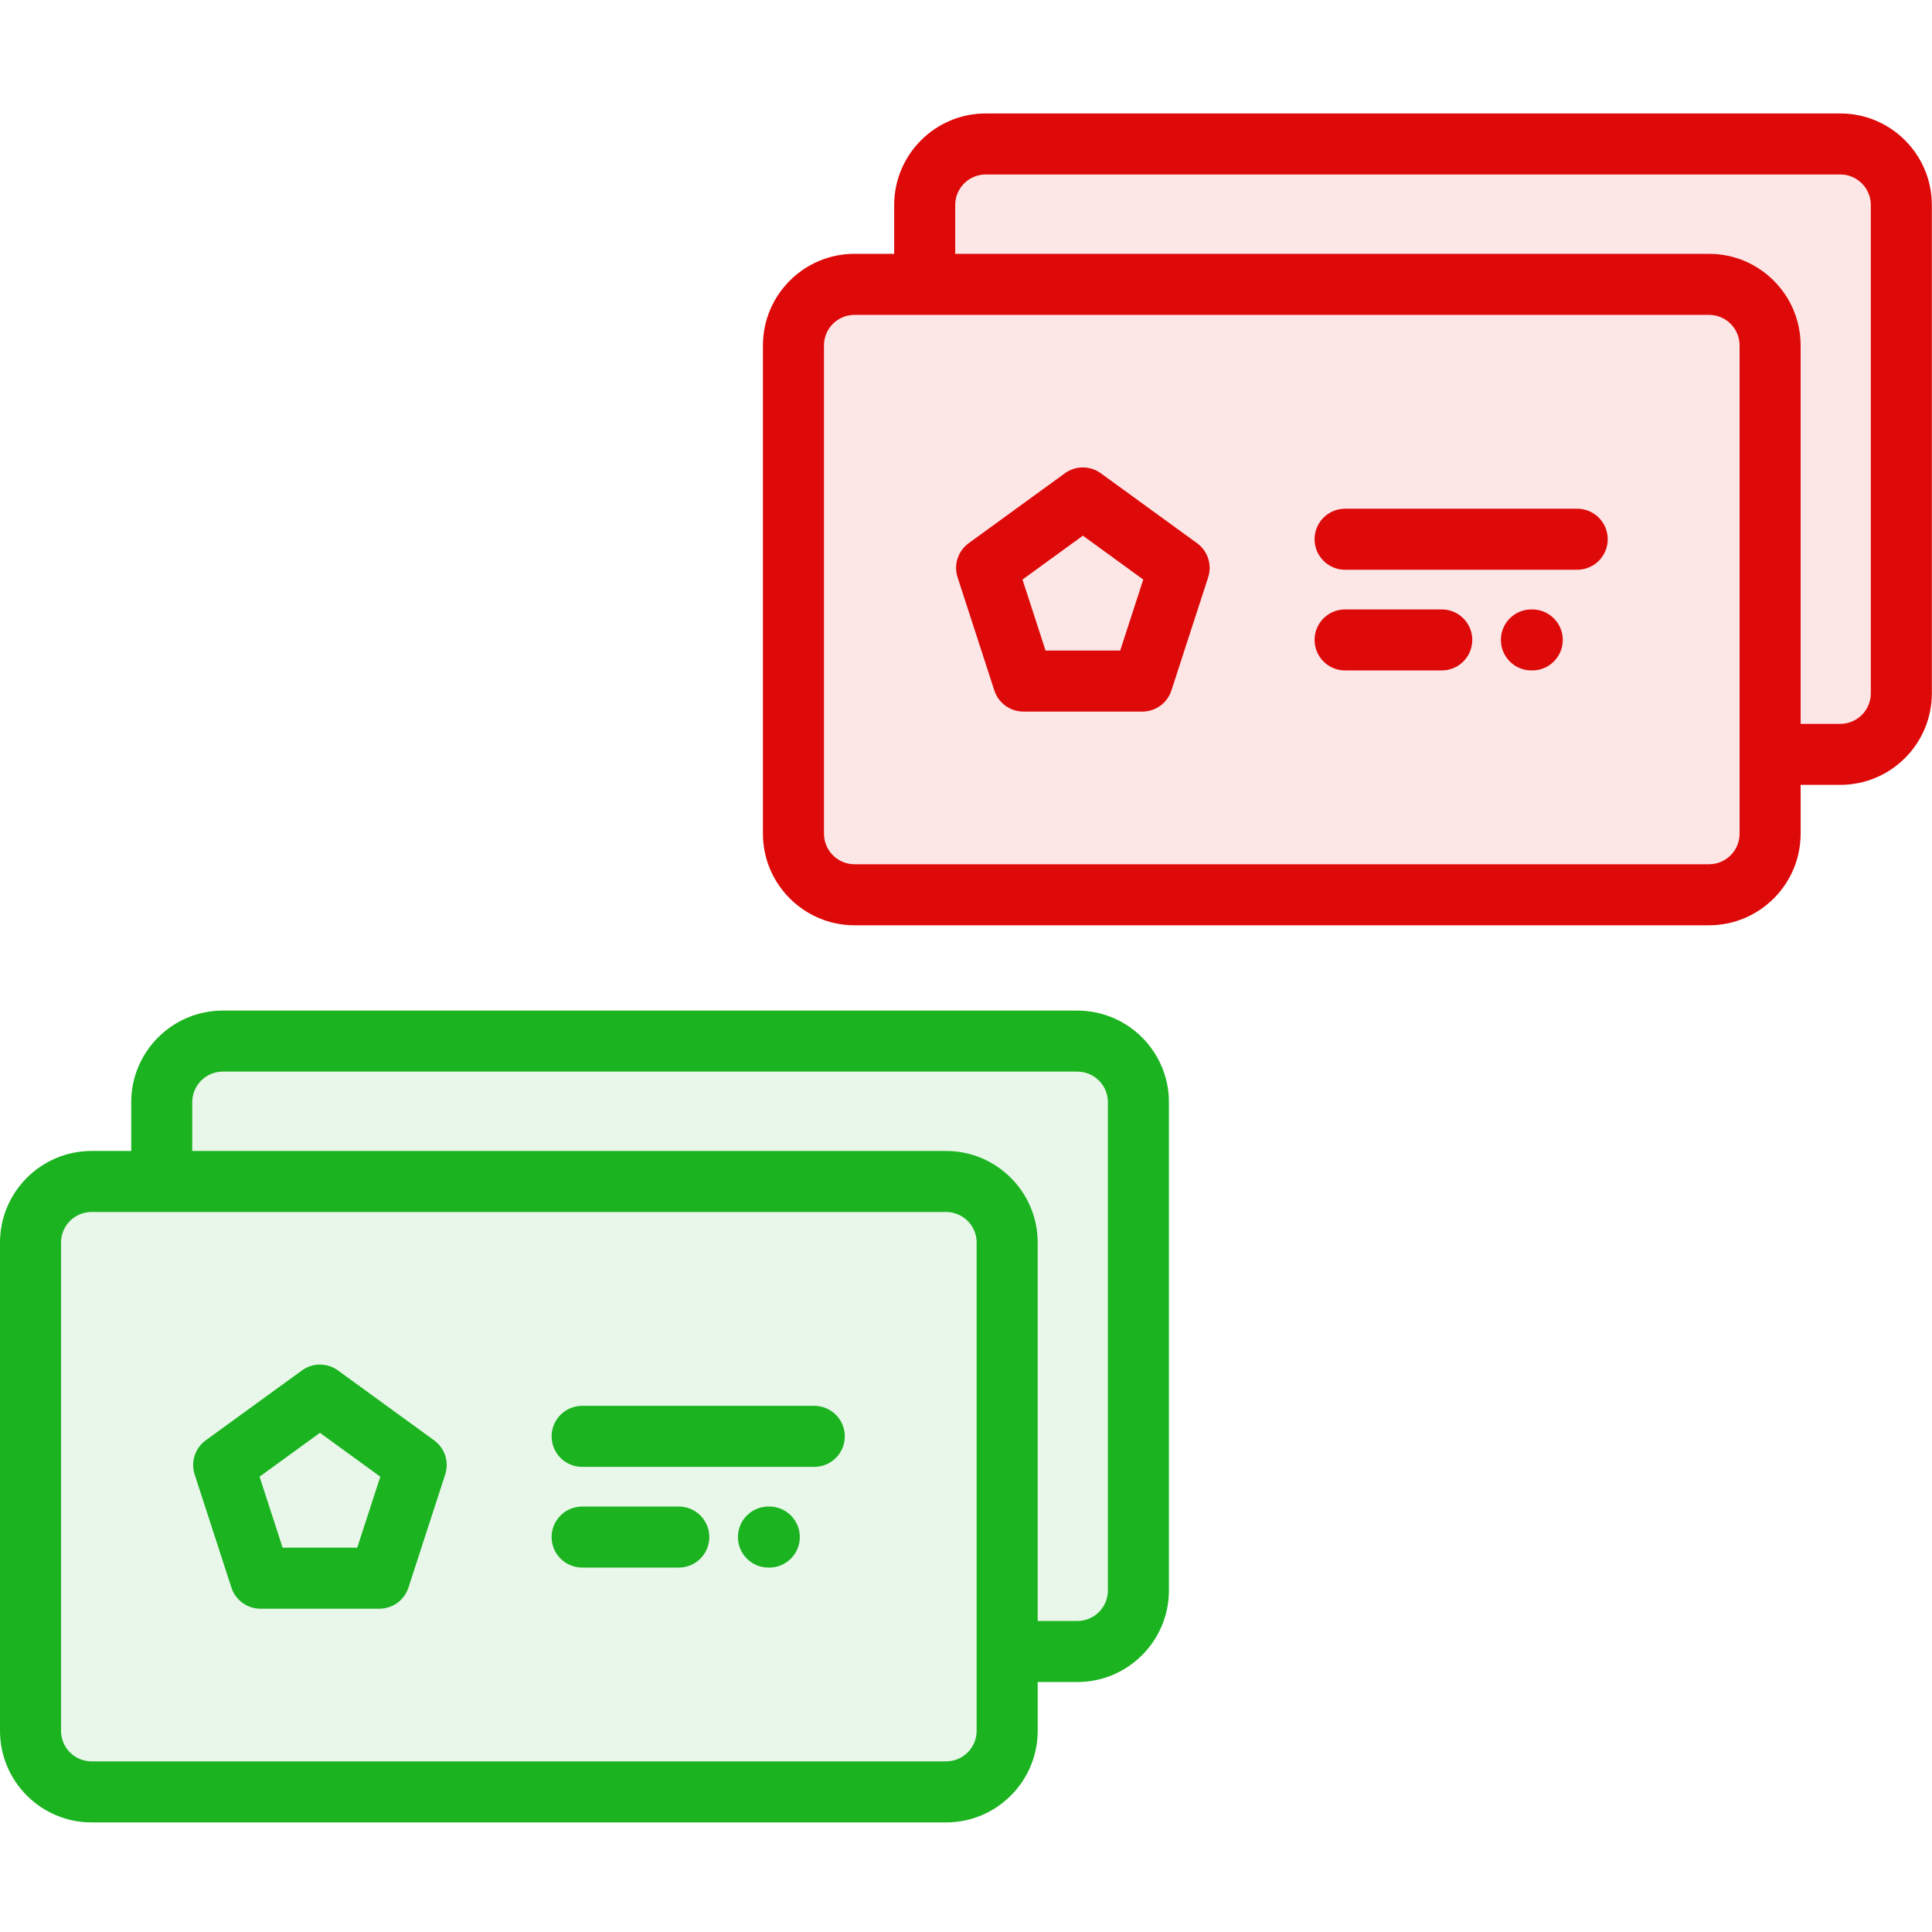 <svg width="64" height="64" viewBox="0 0 64 64" fill="none" xmlns="http://www.w3.org/2000/svg">
<path fill-rule="evenodd" clip-rule="evenodd" d="M32.352 55.719V57.336C32.352 57.894 31.899 58.347 31.341 58.347H3.033C2.476 58.347 2.022 57.894 2.022 57.336V41.16C2.022 40.603 2.476 40.149 3.033 40.149H4.347H6.369H31.341C31.899 40.149 32.352 40.603 32.352 41.16V53.697V55.719ZM34.375 57.337V55.719H35.689C37.361 55.719 38.722 54.358 38.722 52.686V39.543V37.52V36.51C38.722 34.837 37.361 33.477 35.689 33.477H23.759H21.737H7.38C5.708 33.477 4.347 34.837 4.347 36.51V38.127H3.033C1.361 38.127 0 39.488 0 41.16V57.337C0 59.009 1.361 60.37 3.033 60.37H31.341C33.014 60.37 34.375 59.009 34.375 57.337ZM34.375 53.697V44.193V42.171V41.16C34.375 39.488 33.014 38.127 31.341 38.127H19.412H17.39H6.369V36.51C6.369 35.952 6.823 35.499 7.38 35.499H35.689C36.246 35.499 36.7 35.952 36.7 36.51V52.686C36.7 53.243 36.246 53.697 35.689 53.697H34.375Z" fill="#1BB320"/>
<path d="M32.352 55.719V57.336C32.352 57.894 31.899 58.347 31.341 58.347H3.033C2.476 58.347 2.022 57.894 2.022 57.336V41.16C2.022 40.603 2.476 40.149 3.033 40.149H4.347H6.369H31.341C31.899 40.149 32.352 40.603 32.352 41.16V53.697V55.719Z" fill="#1BB320" fill-opacity="0.1"/>
<path d="M34.375 53.697V44.193V42.171V41.16C34.375 39.488 33.014 38.127 31.341 38.127H19.412H17.39H6.369V36.51C6.369 35.952 6.823 35.499 7.38 35.499H35.689C36.246 35.499 36.7 35.952 36.7 36.51V52.686C36.7 53.243 36.246 53.697 35.689 53.697H34.375Z" fill="#1BB320" fill-opacity="0.1"/>
<path d="M14.381 47.713L11.193 45.396C10.838 45.139 10.358 45.139 10.004 45.396L6.815 47.713C6.461 47.97 6.313 48.427 6.448 48.843L7.666 52.592C7.801 53.008 8.19 53.29 8.627 53.29H12.569C13.007 53.29 13.395 53.008 13.53 52.592L14.748 48.843C14.884 48.426 14.736 47.97 14.381 47.713ZM11.834 51.268H9.362L8.598 48.917L10.598 47.464L12.598 48.917L11.834 51.268Z" fill="#1BB320"/>
<path d="M22.486 49.906H19.285C18.726 49.906 18.273 50.359 18.273 50.917C18.273 51.475 18.726 51.928 19.285 51.928H22.486C23.044 51.928 23.497 51.475 23.497 50.917C23.497 50.359 23.044 49.906 22.486 49.906Z" fill="#1BB320"/>
<path d="M25.484 49.906H25.456C24.898 49.906 24.445 50.359 24.445 50.917C24.445 51.475 24.898 51.928 25.456 51.928H25.484C26.042 51.928 26.495 51.475 26.495 50.917C26.495 50.359 26.043 49.906 25.484 49.906Z" fill="#1BB320"/>
<path d="M26.974 46.57H19.285C18.726 46.57 18.273 47.023 18.273 47.581C18.273 48.14 18.726 48.592 19.285 48.592H26.974C27.532 48.592 27.985 48.14 27.985 47.581C27.985 47.023 27.532 46.57 26.974 46.57Z" fill="#1BB320"/>
<path fill-rule="evenodd" clip-rule="evenodd" d="M57.626 26V27.618C57.626 28.175 57.172 28.629 56.615 28.629H28.306C27.749 28.629 27.296 28.175 27.296 27.618V11.441C27.296 10.884 27.749 10.431 28.306 10.431H29.621H31.643H56.615C57.172 10.431 57.626 10.884 57.626 11.441V23.978V26ZM59.648 27.618V26H60.962C62.635 26 63.995 24.64 63.995 22.967V9.824V7.802V6.791C63.995 5.118 62.635 3.758 60.962 3.758H49.032H47.01H32.654C30.981 3.758 29.621 5.118 29.621 6.791V8.408H28.306C26.634 8.408 25.273 9.769 25.273 11.441V27.618C25.273 29.29 26.634 30.651 28.306 30.651H56.615C58.287 30.651 59.648 29.29 59.648 27.618ZM59.648 23.978V14.475V12.452V11.441C59.648 9.769 58.287 8.408 56.615 8.408H44.685H42.663H31.643V6.791C31.643 6.233 32.096 5.78 32.654 5.78H60.962C61.52 5.78 61.973 6.233 61.973 6.791V22.967C61.973 23.524 61.52 23.978 60.962 23.978H59.648Z" fill="#DE0909"/>
<path d="M57.626 26V27.618C57.626 28.175 57.172 28.629 56.615 28.629H28.306C27.749 28.629 27.296 28.175 27.296 27.618V11.441C27.296 10.884 27.749 10.431 28.306 10.431H29.621H31.643H56.615C57.172 10.431 57.626 10.884 57.626 11.441V23.978V26Z" fill="#DE0909" fill-opacity="0.1"/>
<path d="M59.648 23.978V14.475V12.452V11.441C59.648 9.769 58.287 8.408 56.615 8.408H44.685H42.663H31.643V6.791C31.643 6.233 32.096 5.78 32.654 5.78H60.962C61.52 5.78 61.973 6.233 61.973 6.791V22.967C61.973 23.524 61.52 23.978 60.962 23.978H59.648Z" fill="#DE0909" fill-opacity="0.1"/>
<path d="M39.654 17.994L36.466 15.678C36.111 15.42 35.632 15.42 35.277 15.677L32.089 17.994C31.734 18.252 31.586 18.708 31.721 19.124L32.939 22.873C33.075 23.29 33.463 23.572 33.901 23.572H37.842C38.28 23.572 38.669 23.29 38.804 22.873L40.022 19.124C40.157 18.708 40.009 18.252 39.654 17.994ZM37.108 21.55H34.635L33.871 19.198L35.872 17.745L37.872 19.198L37.108 21.55Z" fill="#DE0909"/>
<path d="M47.76 20.188H44.558C43.999 20.188 43.547 20.64 43.547 21.198C43.547 21.757 43.999 22.209 44.558 22.209H47.76C48.318 22.209 48.771 21.757 48.771 21.198C48.771 20.64 48.318 20.188 47.76 20.188Z" fill="#DE0909"/>
<path d="M50.758 20.188H50.73C50.171 20.188 49.719 20.64 49.719 21.198C49.719 21.757 50.171 22.209 50.73 22.209H50.758C51.316 22.209 51.769 21.757 51.769 21.198C51.769 20.64 51.316 20.188 50.758 20.188Z" fill="#DE0909"/>
<path d="M52.247 16.852H44.558C43.999 16.852 43.547 17.304 43.547 17.863C43.547 18.421 43.999 18.874 44.558 18.874H52.247C52.806 18.874 53.258 18.421 53.258 17.863C53.258 17.304 52.806 16.852 52.247 16.852Z" fill="#DE0909"/>
</svg>
